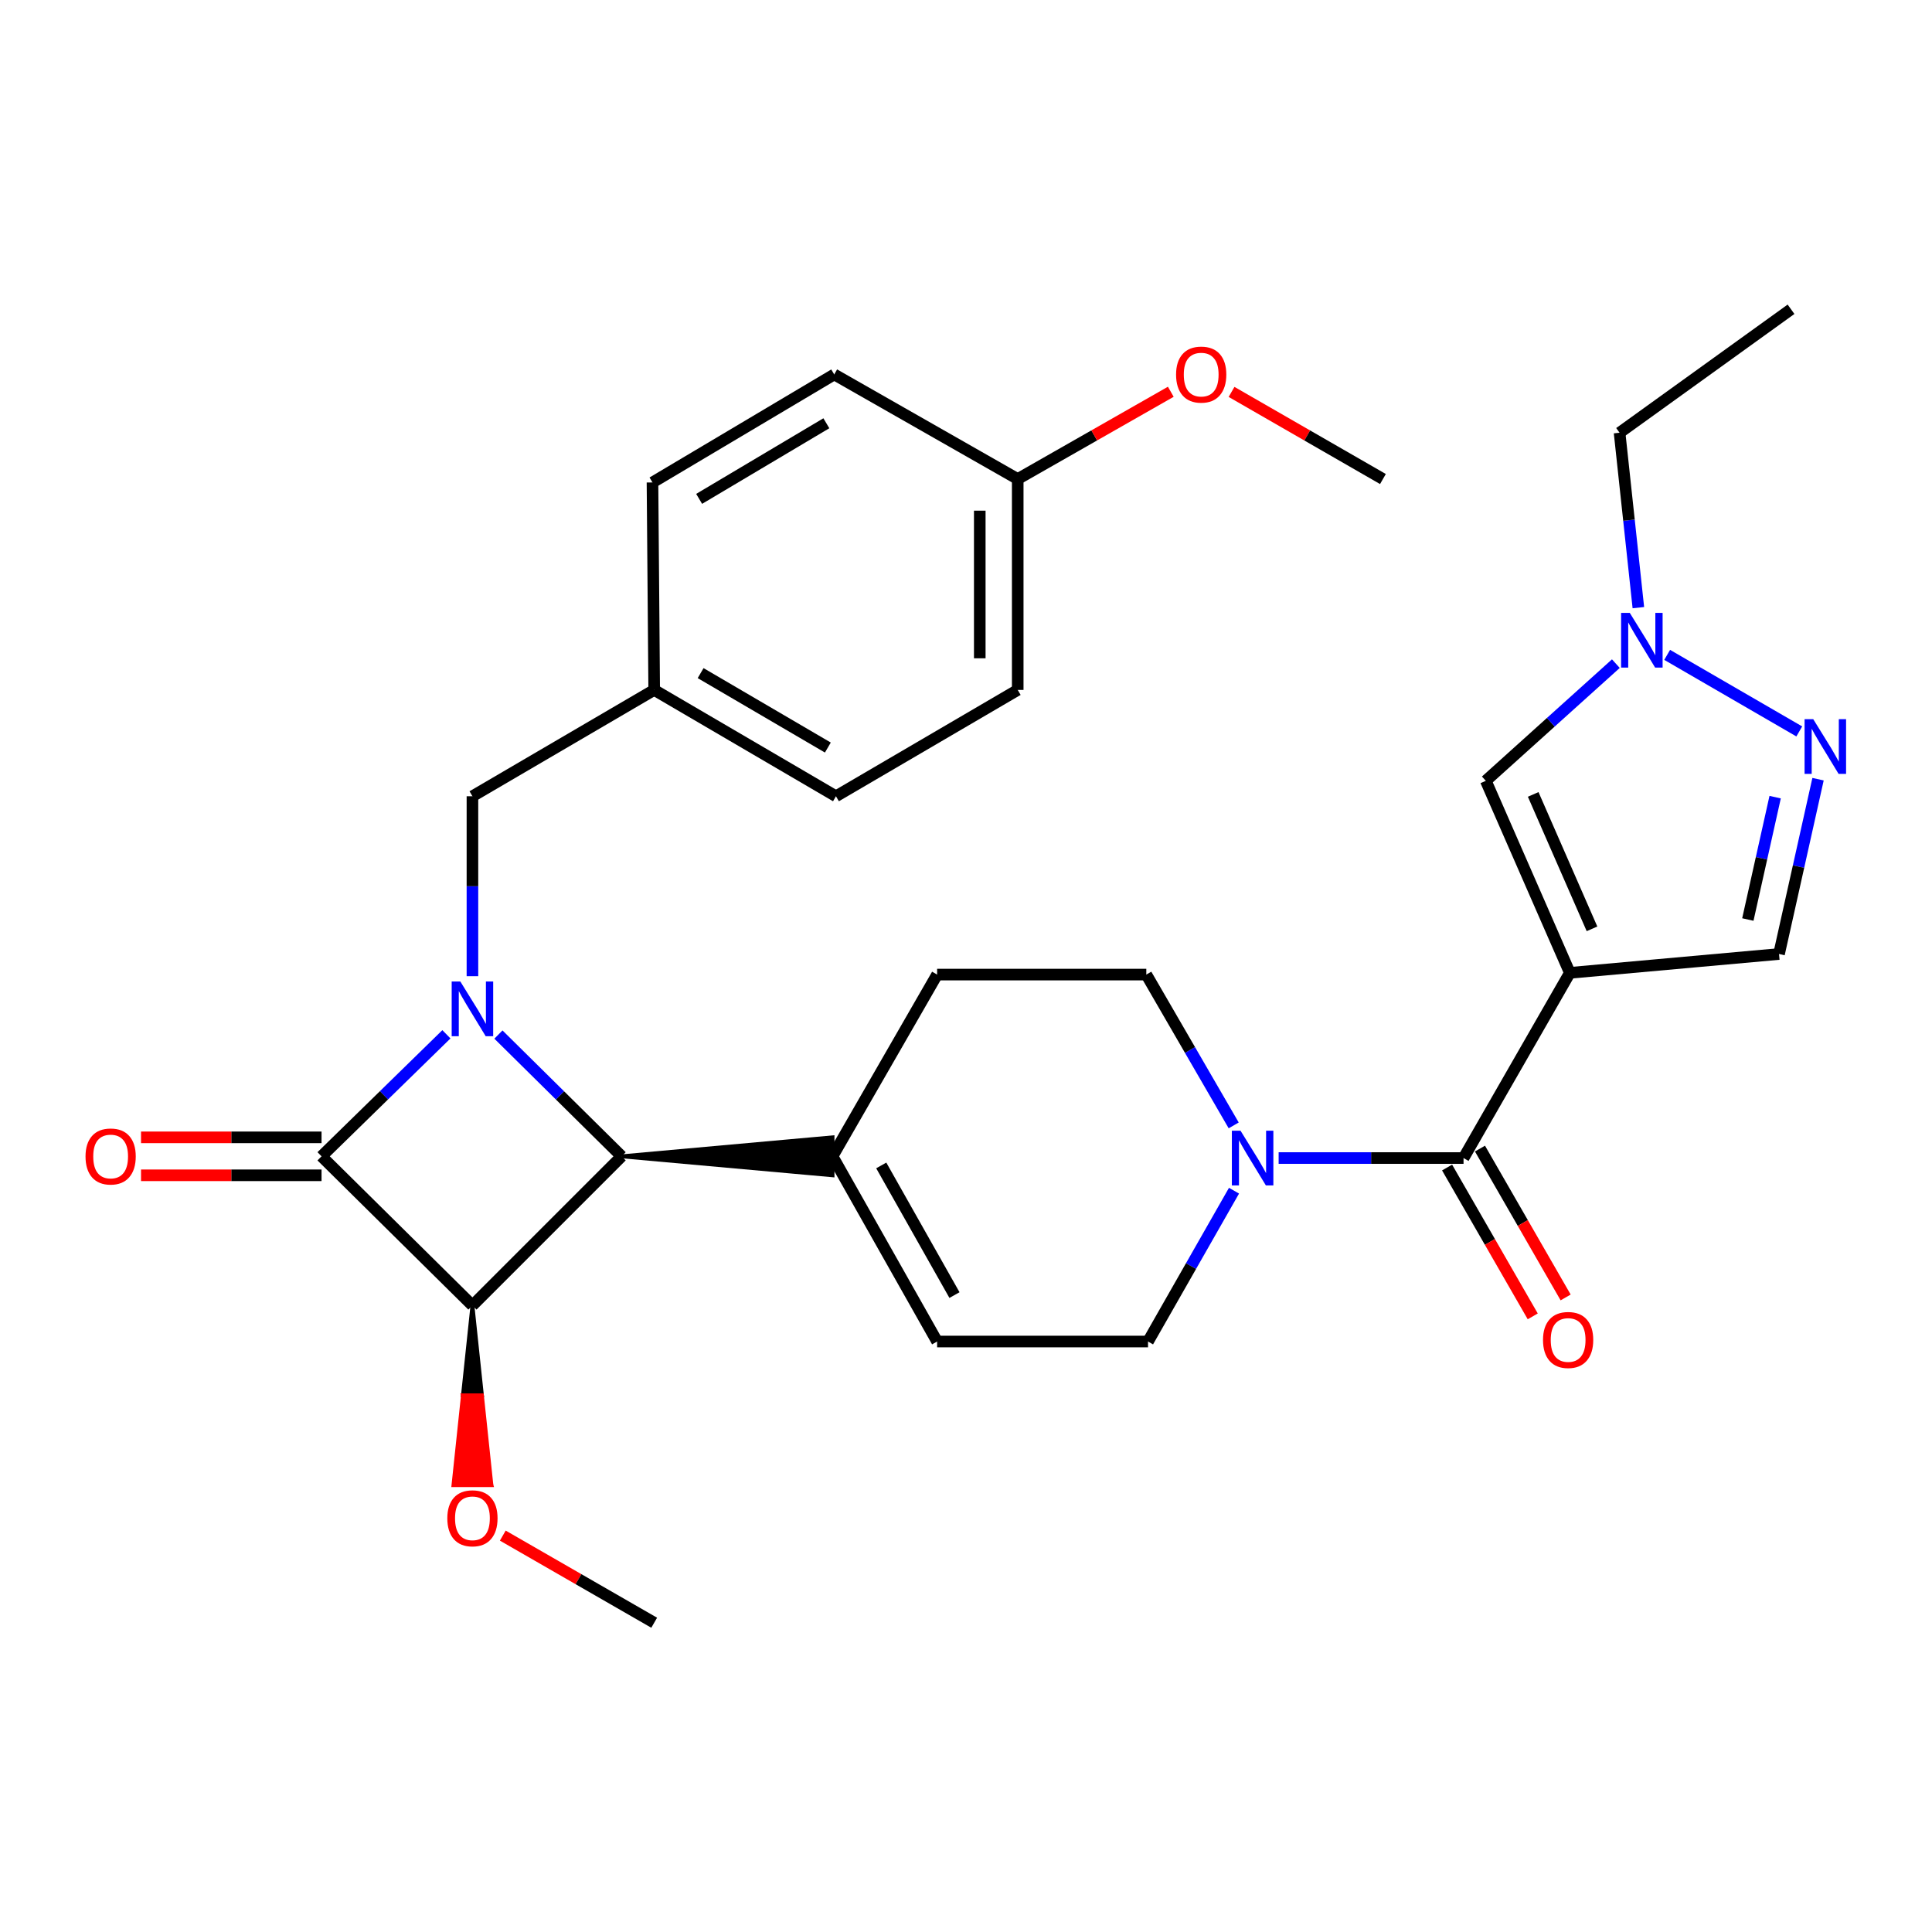 <?xml version='1.0' encoding='iso-8859-1'?>
<svg version='1.1' baseProfile='full'
              xmlns='http://www.w3.org/2000/svg'
                      xmlns:rdkit='http://www.rdkit.org/xml'
                      xmlns:xlink='http://www.w3.org/1999/xlink'
                  xml:space='preserve'
width='1000px' height='1000px' viewBox='0 0 1000 1000'>
<!-- END OF HEADER -->
<rect style='opacity:1.0;fill:#FFFFFF;stroke:none' width='1000' height='1000' x='0' y='0'> </rect>
<path class='bond-0' d='M 231.061,535.349 L 198.744,566.93' style='fill:none;fill-rule:evenodd;stroke:#0000FF;stroke-width:6px;stroke-linecap:butt;stroke-linejoin:miter;stroke-opacity:1' />
<path class='bond-0' d='M 198.744,566.93 L 166.428,598.51' style='fill:none;fill-rule:evenodd;stroke:#000000;stroke-width:6px;stroke-linecap:butt;stroke-linejoin:miter;stroke-opacity:1' />
<path class='bond-1' d='M 257.985,535.484 L 289.868,566.997' style='fill:none;fill-rule:evenodd;stroke:#0000FF;stroke-width:6px;stroke-linecap:butt;stroke-linejoin:miter;stroke-opacity:1' />
<path class='bond-1' d='M 289.868,566.997 L 321.75,598.51' style='fill:none;fill-rule:evenodd;stroke:#000000;stroke-width:6px;stroke-linecap:butt;stroke-linejoin:miter;stroke-opacity:1' />
<path class='bond-2' d='M 244.531,505.275 L 244.531,458.708' style='fill:none;fill-rule:evenodd;stroke:#0000FF;stroke-width:6px;stroke-linecap:butt;stroke-linejoin:miter;stroke-opacity:1' />
<path class='bond-2' d='M 244.531,458.708 L 244.531,412.141' style='fill:none;fill-rule:evenodd;stroke:#000000;stroke-width:6px;stroke-linecap:butt;stroke-linejoin:miter;stroke-opacity:1' />
<path class='bond-3' d='M 166.428,588.689 L 119.711,588.689' style='fill:none;fill-rule:evenodd;stroke:#000000;stroke-width:6px;stroke-linecap:butt;stroke-linejoin:miter;stroke-opacity:1' />
<path class='bond-3' d='M 119.711,588.689 L 72.995,588.689' style='fill:none;fill-rule:evenodd;stroke:#FF0000;stroke-width:6px;stroke-linecap:butt;stroke-linejoin:miter;stroke-opacity:1' />
<path class='bond-3' d='M 166.428,608.332 L 119.711,608.332' style='fill:none;fill-rule:evenodd;stroke:#000000;stroke-width:6px;stroke-linecap:butt;stroke-linejoin:miter;stroke-opacity:1' />
<path class='bond-3' d='M 119.711,608.332 L 72.995,608.332' style='fill:none;fill-rule:evenodd;stroke:#FF0000;stroke-width:6px;stroke-linecap:butt;stroke-linejoin:miter;stroke-opacity:1' />
<path class='bond-4' d='M 166.428,598.51 L 244.531,675.73' style='fill:none;fill-rule:evenodd;stroke:#000000;stroke-width:6px;stroke-linecap:butt;stroke-linejoin:miter;stroke-opacity:1' />
<path class='bond-5' d='M 244.531,675.73 L 321.75,598.51' style='fill:none;fill-rule:evenodd;stroke:#000000;stroke-width:6px;stroke-linecap:butt;stroke-linejoin:miter;stroke-opacity:1' />
<path class='bond-6' d='M 244.531,675.73 L 239.62,722.222 L 249.442,722.222 Z' style='fill:#000000;fill-rule:evenodd;fill-opacity:1;stroke:#000000;stroke-width:2px;stroke-linecap:butt;stroke-linejoin:miter;stroke-opacity:1;' />
<path class='bond-6' d='M 239.62,722.222 L 254.352,768.715 L 234.709,768.715 Z' style='fill:#FF0000;fill-rule:evenodd;fill-opacity:1;stroke:#FF0000;stroke-width:2px;stroke-linecap:butt;stroke-linejoin:miter;stroke-opacity:1;' />
<path class='bond-6' d='M 239.62,722.222 L 249.442,722.222 L 254.352,768.715 Z' style='fill:#FF0000;fill-rule:evenodd;fill-opacity:1;stroke:#FF0000;stroke-width:2px;stroke-linecap:butt;stroke-linejoin:miter;stroke-opacity:1;' />
<path class='bond-7' d='M 812.545,503.547 L 757.523,599.405' style='fill:none;fill-rule:evenodd;stroke:#000000;stroke-width:6px;stroke-linecap:butt;stroke-linejoin:miter;stroke-opacity:1' />
<path class='bond-8' d='M 812.545,503.547 L 769.057,404.152' style='fill:none;fill-rule:evenodd;stroke:#000000;stroke-width:6px;stroke-linecap:butt;stroke-linejoin:miter;stroke-opacity:1' />
<path class='bond-8' d='M 824.018,480.764 L 793.577,411.188' style='fill:none;fill-rule:evenodd;stroke:#000000;stroke-width:6px;stroke-linecap:butt;stroke-linejoin:miter;stroke-opacity:1' />
<path class='bond-9' d='M 812.545,503.547 L 920.823,493.791' style='fill:none;fill-rule:evenodd;stroke:#000000;stroke-width:6px;stroke-linecap:butt;stroke-linejoin:miter;stroke-opacity:1' />
<path class='bond-10' d='M 321.75,598.51 L 430.912,608.332 L 430.912,588.689 Z' style='fill:#000000;fill-rule:evenodd;fill-opacity:1;stroke:#000000;stroke-width:2px;stroke-linecap:butt;stroke-linejoin:miter;stroke-opacity:1;' />
<path class='bond-11' d='M 757.523,599.405 L 709.671,599.405' style='fill:none;fill-rule:evenodd;stroke:#000000;stroke-width:6px;stroke-linecap:butt;stroke-linejoin:miter;stroke-opacity:1' />
<path class='bond-11' d='M 709.671,599.405 L 661.82,599.405' style='fill:none;fill-rule:evenodd;stroke:#0000FF;stroke-width:6px;stroke-linecap:butt;stroke-linejoin:miter;stroke-opacity:1' />
<path class='bond-12' d='M 749.01,604.304 L 771.178,642.827' style='fill:none;fill-rule:evenodd;stroke:#000000;stroke-width:6px;stroke-linecap:butt;stroke-linejoin:miter;stroke-opacity:1' />
<path class='bond-12' d='M 771.178,642.827 L 793.346,681.35' style='fill:none;fill-rule:evenodd;stroke:#FF0000;stroke-width:6px;stroke-linecap:butt;stroke-linejoin:miter;stroke-opacity:1' />
<path class='bond-12' d='M 766.035,594.507 L 788.204,633.03' style='fill:none;fill-rule:evenodd;stroke:#000000;stroke-width:6px;stroke-linecap:butt;stroke-linejoin:miter;stroke-opacity:1' />
<path class='bond-12' d='M 788.204,633.03 L 810.372,671.553' style='fill:none;fill-rule:evenodd;stroke:#FF0000;stroke-width:6px;stroke-linecap:butt;stroke-linejoin:miter;stroke-opacity:1' />
<path class='bond-13' d='M 638.556,582.501 L 615.942,543.471' style='fill:none;fill-rule:evenodd;stroke:#0000FF;stroke-width:6px;stroke-linecap:butt;stroke-linejoin:miter;stroke-opacity:1' />
<path class='bond-13' d='M 615.942,543.471 L 593.328,504.442' style='fill:none;fill-rule:evenodd;stroke:#000000;stroke-width:6px;stroke-linecap:butt;stroke-linejoin:miter;stroke-opacity:1' />
<path class='bond-14' d='M 638.72,616.298 L 616.466,655.333' style='fill:none;fill-rule:evenodd;stroke:#0000FF;stroke-width:6px;stroke-linecap:butt;stroke-linejoin:miter;stroke-opacity:1' />
<path class='bond-14' d='M 616.466,655.333 L 594.212,694.369' style='fill:none;fill-rule:evenodd;stroke:#000000;stroke-width:6px;stroke-linecap:butt;stroke-linejoin:miter;stroke-opacity:1' />
<path class='bond-15' d='M 941.014,403.308 L 930.918,448.549' style='fill:none;fill-rule:evenodd;stroke:#0000FF;stroke-width:6px;stroke-linecap:butt;stroke-linejoin:miter;stroke-opacity:1' />
<path class='bond-15' d='M 930.918,448.549 L 920.823,493.791' style='fill:none;fill-rule:evenodd;stroke:#000000;stroke-width:6px;stroke-linecap:butt;stroke-linejoin:miter;stroke-opacity:1' />
<path class='bond-15' d='M 918.813,412.602 L 911.746,444.271' style='fill:none;fill-rule:evenodd;stroke:#0000FF;stroke-width:6px;stroke-linecap:butt;stroke-linejoin:miter;stroke-opacity:1' />
<path class='bond-15' d='M 911.746,444.271 L 904.68,475.94' style='fill:none;fill-rule:evenodd;stroke:#000000;stroke-width:6px;stroke-linecap:butt;stroke-linejoin:miter;stroke-opacity:1' />
<path class='bond-16' d='M 931.303,378.585 L 862.918,338.961' style='fill:none;fill-rule:evenodd;stroke:#0000FF;stroke-width:6px;stroke-linecap:butt;stroke-linejoin:miter;stroke-opacity:1' />
<path class='bond-17' d='M 769.057,404.152 L 802.711,373.827' style='fill:none;fill-rule:evenodd;stroke:#000000;stroke-width:6px;stroke-linecap:butt;stroke-linejoin:miter;stroke-opacity:1' />
<path class='bond-17' d='M 802.711,373.827 L 836.366,343.501' style='fill:none;fill-rule:evenodd;stroke:#0000FF;stroke-width:6px;stroke-linecap:butt;stroke-linejoin:miter;stroke-opacity:1' />
<path class='bond-18' d='M 848.013,314.514 L 843.151,269.248' style='fill:none;fill-rule:evenodd;stroke:#0000FF;stroke-width:6px;stroke-linecap:butt;stroke-linejoin:miter;stroke-opacity:1' />
<path class='bond-18' d='M 843.151,269.248 L 838.289,223.981' style='fill:none;fill-rule:evenodd;stroke:#000000;stroke-width:6px;stroke-linecap:butt;stroke-linejoin:miter;stroke-opacity:1' />
<path class='bond-19' d='M 430.912,598.51 L 485.05,694.369' style='fill:none;fill-rule:evenodd;stroke:#000000;stroke-width:6px;stroke-linecap:butt;stroke-linejoin:miter;stroke-opacity:1' />
<path class='bond-19' d='M 456.136,603.229 L 494.033,670.33' style='fill:none;fill-rule:evenodd;stroke:#000000;stroke-width:6px;stroke-linecap:butt;stroke-linejoin:miter;stroke-opacity:1' />
<path class='bond-20' d='M 430.912,598.51 L 485.05,504.442' style='fill:none;fill-rule:evenodd;stroke:#000000;stroke-width:6px;stroke-linecap:butt;stroke-linejoin:miter;stroke-opacity:1' />
<path class='bond-21' d='M 485.05,694.369 L 594.212,694.369' style='fill:none;fill-rule:evenodd;stroke:#000000;stroke-width:6px;stroke-linecap:butt;stroke-linejoin:miter;stroke-opacity:1' />
<path class='bond-22' d='M 244.531,412.141 L 338.611,357.107' style='fill:none;fill-rule:evenodd;stroke:#000000;stroke-width:6px;stroke-linecap:butt;stroke-linejoin:miter;stroke-opacity:1' />
<path class='bond-23' d='M 593.328,504.442 L 485.05,504.442' style='fill:none;fill-rule:evenodd;stroke:#000000;stroke-width:6px;stroke-linecap:butt;stroke-linejoin:miter;stroke-opacity:1' />
<path class='bond-24' d='M 260.245,794.828 L 299.428,817.377' style='fill:none;fill-rule:evenodd;stroke:#FF0000;stroke-width:6px;stroke-linecap:butt;stroke-linejoin:miter;stroke-opacity:1' />
<path class='bond-24' d='M 299.428,817.377 L 338.611,839.925' style='fill:none;fill-rule:evenodd;stroke:#000000;stroke-width:6px;stroke-linecap:butt;stroke-linejoin:miter;stroke-opacity:1' />
<path class='bond-25' d='M 338.611,357.107 L 337.727,249.714' style='fill:none;fill-rule:evenodd;stroke:#000000;stroke-width:6px;stroke-linecap:butt;stroke-linejoin:miter;stroke-opacity:1' />
<path class='bond-26' d='M 338.611,357.107 L 432.69,412.141' style='fill:none;fill-rule:evenodd;stroke:#000000;stroke-width:6px;stroke-linecap:butt;stroke-linejoin:miter;stroke-opacity:1' />
<path class='bond-26' d='M 362.641,348.407 L 428.497,386.93' style='fill:none;fill-rule:evenodd;stroke:#000000;stroke-width:6px;stroke-linecap:butt;stroke-linejoin:miter;stroke-opacity:1' />
<path class='bond-27' d='M 526.77,247.946 L 526.77,357.107' style='fill:none;fill-rule:evenodd;stroke:#000000;stroke-width:6px;stroke-linecap:butt;stroke-linejoin:miter;stroke-opacity:1' />
<path class='bond-27' d='M 507.127,264.32 L 507.127,340.733' style='fill:none;fill-rule:evenodd;stroke:#000000;stroke-width:6px;stroke-linecap:butt;stroke-linejoin:miter;stroke-opacity:1' />
<path class='bond-28' d='M 526.77,247.946 L 566.386,225.361' style='fill:none;fill-rule:evenodd;stroke:#000000;stroke-width:6px;stroke-linecap:butt;stroke-linejoin:miter;stroke-opacity:1' />
<path class='bond-28' d='M 566.386,225.361 L 606.001,202.776' style='fill:none;fill-rule:evenodd;stroke:#FF0000;stroke-width:6px;stroke-linecap:butt;stroke-linejoin:miter;stroke-opacity:1' />
<path class='bond-29' d='M 526.77,247.946 L 431.796,193.807' style='fill:none;fill-rule:evenodd;stroke:#000000;stroke-width:6px;stroke-linecap:butt;stroke-linejoin:miter;stroke-opacity:1' />
<path class='bond-30' d='M 337.727,249.714 L 431.796,193.807' style='fill:none;fill-rule:evenodd;stroke:#000000;stroke-width:6px;stroke-linecap:butt;stroke-linejoin:miter;stroke-opacity:1' />
<path class='bond-30' d='M 361.873,258.214 L 427.721,219.079' style='fill:none;fill-rule:evenodd;stroke:#000000;stroke-width:6px;stroke-linecap:butt;stroke-linejoin:miter;stroke-opacity:1' />
<path class='bond-31' d='M 432.69,412.141 L 526.77,357.107' style='fill:none;fill-rule:evenodd;stroke:#000000;stroke-width:6px;stroke-linecap:butt;stroke-linejoin:miter;stroke-opacity:1' />
<path class='bond-32' d='M 838.289,223.981 L 927.032,160.075' style='fill:none;fill-rule:evenodd;stroke:#000000;stroke-width:6px;stroke-linecap:butt;stroke-linejoin:miter;stroke-opacity:1' />
<path class='bond-33' d='M 637.447,202.85 L 676.625,225.398' style='fill:none;fill-rule:evenodd;stroke:#FF0000;stroke-width:6px;stroke-linecap:butt;stroke-linejoin:miter;stroke-opacity:1' />
<path class='bond-33' d='M 676.625,225.398 L 715.803,247.946' style='fill:none;fill-rule:evenodd;stroke:#000000;stroke-width:6px;stroke-linecap:butt;stroke-linejoin:miter;stroke-opacity:1' />
<path  class='atom-0' d='M 238.271 508.026
L 247.551 523.026
Q 248.471 524.506, 249.951 527.186
Q 251.431 529.866, 251.511 530.026
L 251.511 508.026
L 255.271 508.026
L 255.271 536.346
L 251.391 536.346
L 241.431 519.946
Q 240.271 518.026, 239.031 515.826
Q 237.831 513.626, 237.471 512.946
L 237.471 536.346
L 233.791 536.346
L 233.791 508.026
L 238.271 508.026
' fill='#0000FF'/>
<path  class='atom-6' d='M 642.09 585.245
L 651.37 600.245
Q 652.29 601.725, 653.77 604.405
Q 655.25 607.085, 655.33 607.245
L 655.33 585.245
L 659.09 585.245
L 659.09 613.565
L 655.21 613.565
L 645.25 597.165
Q 644.09 595.245, 642.85 593.045
Q 641.65 590.845, 641.29 590.165
L 641.29 613.565
L 637.61 613.565
L 637.61 585.245
L 642.09 585.245
' fill='#0000FF'/>
<path  class='atom-7' d='M 938.527 372.237
L 947.807 387.237
Q 948.727 388.717, 950.207 391.397
Q 951.687 394.077, 951.767 394.237
L 951.767 372.237
L 955.527 372.237
L 955.527 400.557
L 951.647 400.557
L 941.687 384.157
Q 940.527 382.237, 939.287 380.037
Q 938.087 377.837, 937.727 377.157
L 937.727 400.557
L 934.047 400.557
L 934.047 372.237
L 938.527 372.237
' fill='#0000FF'/>
<path  class='atom-9' d='M 843.563 317.215
L 852.843 332.215
Q 853.763 333.695, 855.243 336.375
Q 856.723 339.055, 856.803 339.215
L 856.803 317.215
L 860.563 317.215
L 860.563 345.535
L 856.683 345.535
L 846.723 329.135
Q 845.563 327.215, 844.323 325.015
Q 843.123 322.815, 842.763 322.135
L 842.763 345.535
L 839.083 345.535
L 839.083 317.215
L 843.563 317.215
' fill='#0000FF'/>
<path  class='atom-14' d='M 44.266 598.59
Q 44.266 591.79, 47.626 587.99
Q 50.986 584.19, 57.266 584.19
Q 63.546 584.19, 66.906 587.99
Q 70.266 591.79, 70.266 598.59
Q 70.266 605.47, 66.866 609.39
Q 63.466 613.27, 57.266 613.27
Q 51.026 613.27, 47.626 609.39
Q 44.266 605.51, 44.266 598.59
M 57.266 610.07
Q 61.586 610.07, 63.906 607.19
Q 66.266 604.27, 66.266 598.59
Q 66.266 593.03, 63.906 590.23
Q 61.586 587.39, 57.266 587.39
Q 52.946 587.39, 50.586 590.19
Q 48.266 592.99, 48.266 598.59
Q 48.266 604.31, 50.586 607.19
Q 52.946 610.07, 57.266 610.07
' fill='#FF0000'/>
<path  class='atom-16' d='M 798.661 693.565
Q 798.661 686.765, 802.021 682.965
Q 805.381 679.165, 811.661 679.165
Q 817.941 679.165, 821.301 682.965
Q 824.661 686.765, 824.661 693.565
Q 824.661 700.445, 821.261 704.365
Q 817.861 708.245, 811.661 708.245
Q 805.421 708.245, 802.021 704.365
Q 798.661 700.485, 798.661 693.565
M 811.661 705.045
Q 815.981 705.045, 818.301 702.165
Q 820.661 699.245, 820.661 693.565
Q 820.661 688.005, 818.301 685.205
Q 815.981 682.365, 811.661 682.365
Q 807.341 682.365, 804.981 685.165
Q 802.661 687.965, 802.661 693.565
Q 802.661 699.285, 804.981 702.165
Q 807.341 705.045, 811.661 705.045
' fill='#FF0000'/>
<path  class='atom-19' d='M 231.531 785.866
Q 231.531 779.066, 234.891 775.266
Q 238.251 771.466, 244.531 771.466
Q 250.811 771.466, 254.171 775.266
Q 257.531 779.066, 257.531 785.866
Q 257.531 792.746, 254.131 796.666
Q 250.731 800.546, 244.531 800.546
Q 238.291 800.546, 234.891 796.666
Q 231.531 792.786, 231.531 785.866
M 244.531 797.346
Q 248.851 797.346, 251.171 794.466
Q 253.531 791.546, 253.531 785.866
Q 253.531 780.306, 251.171 777.506
Q 248.851 774.666, 244.531 774.666
Q 240.211 774.666, 237.851 777.466
Q 235.531 780.266, 235.531 785.866
Q 235.531 791.586, 237.851 794.466
Q 240.211 797.346, 244.531 797.346
' fill='#FF0000'/>
<path  class='atom-27' d='M 608.734 193.887
Q 608.734 187.087, 612.094 183.287
Q 615.454 179.487, 621.734 179.487
Q 628.014 179.487, 631.374 183.287
Q 634.734 187.087, 634.734 193.887
Q 634.734 200.767, 631.334 204.687
Q 627.934 208.567, 621.734 208.567
Q 615.494 208.567, 612.094 204.687
Q 608.734 200.807, 608.734 193.887
M 621.734 205.367
Q 626.054 205.367, 628.374 202.487
Q 630.734 199.567, 630.734 193.887
Q 630.734 188.327, 628.374 185.527
Q 626.054 182.687, 621.734 182.687
Q 617.414 182.687, 615.054 185.487
Q 612.734 188.287, 612.734 193.887
Q 612.734 199.607, 615.054 202.487
Q 617.414 205.367, 621.734 205.367
' fill='#FF0000'/>
</svg>
